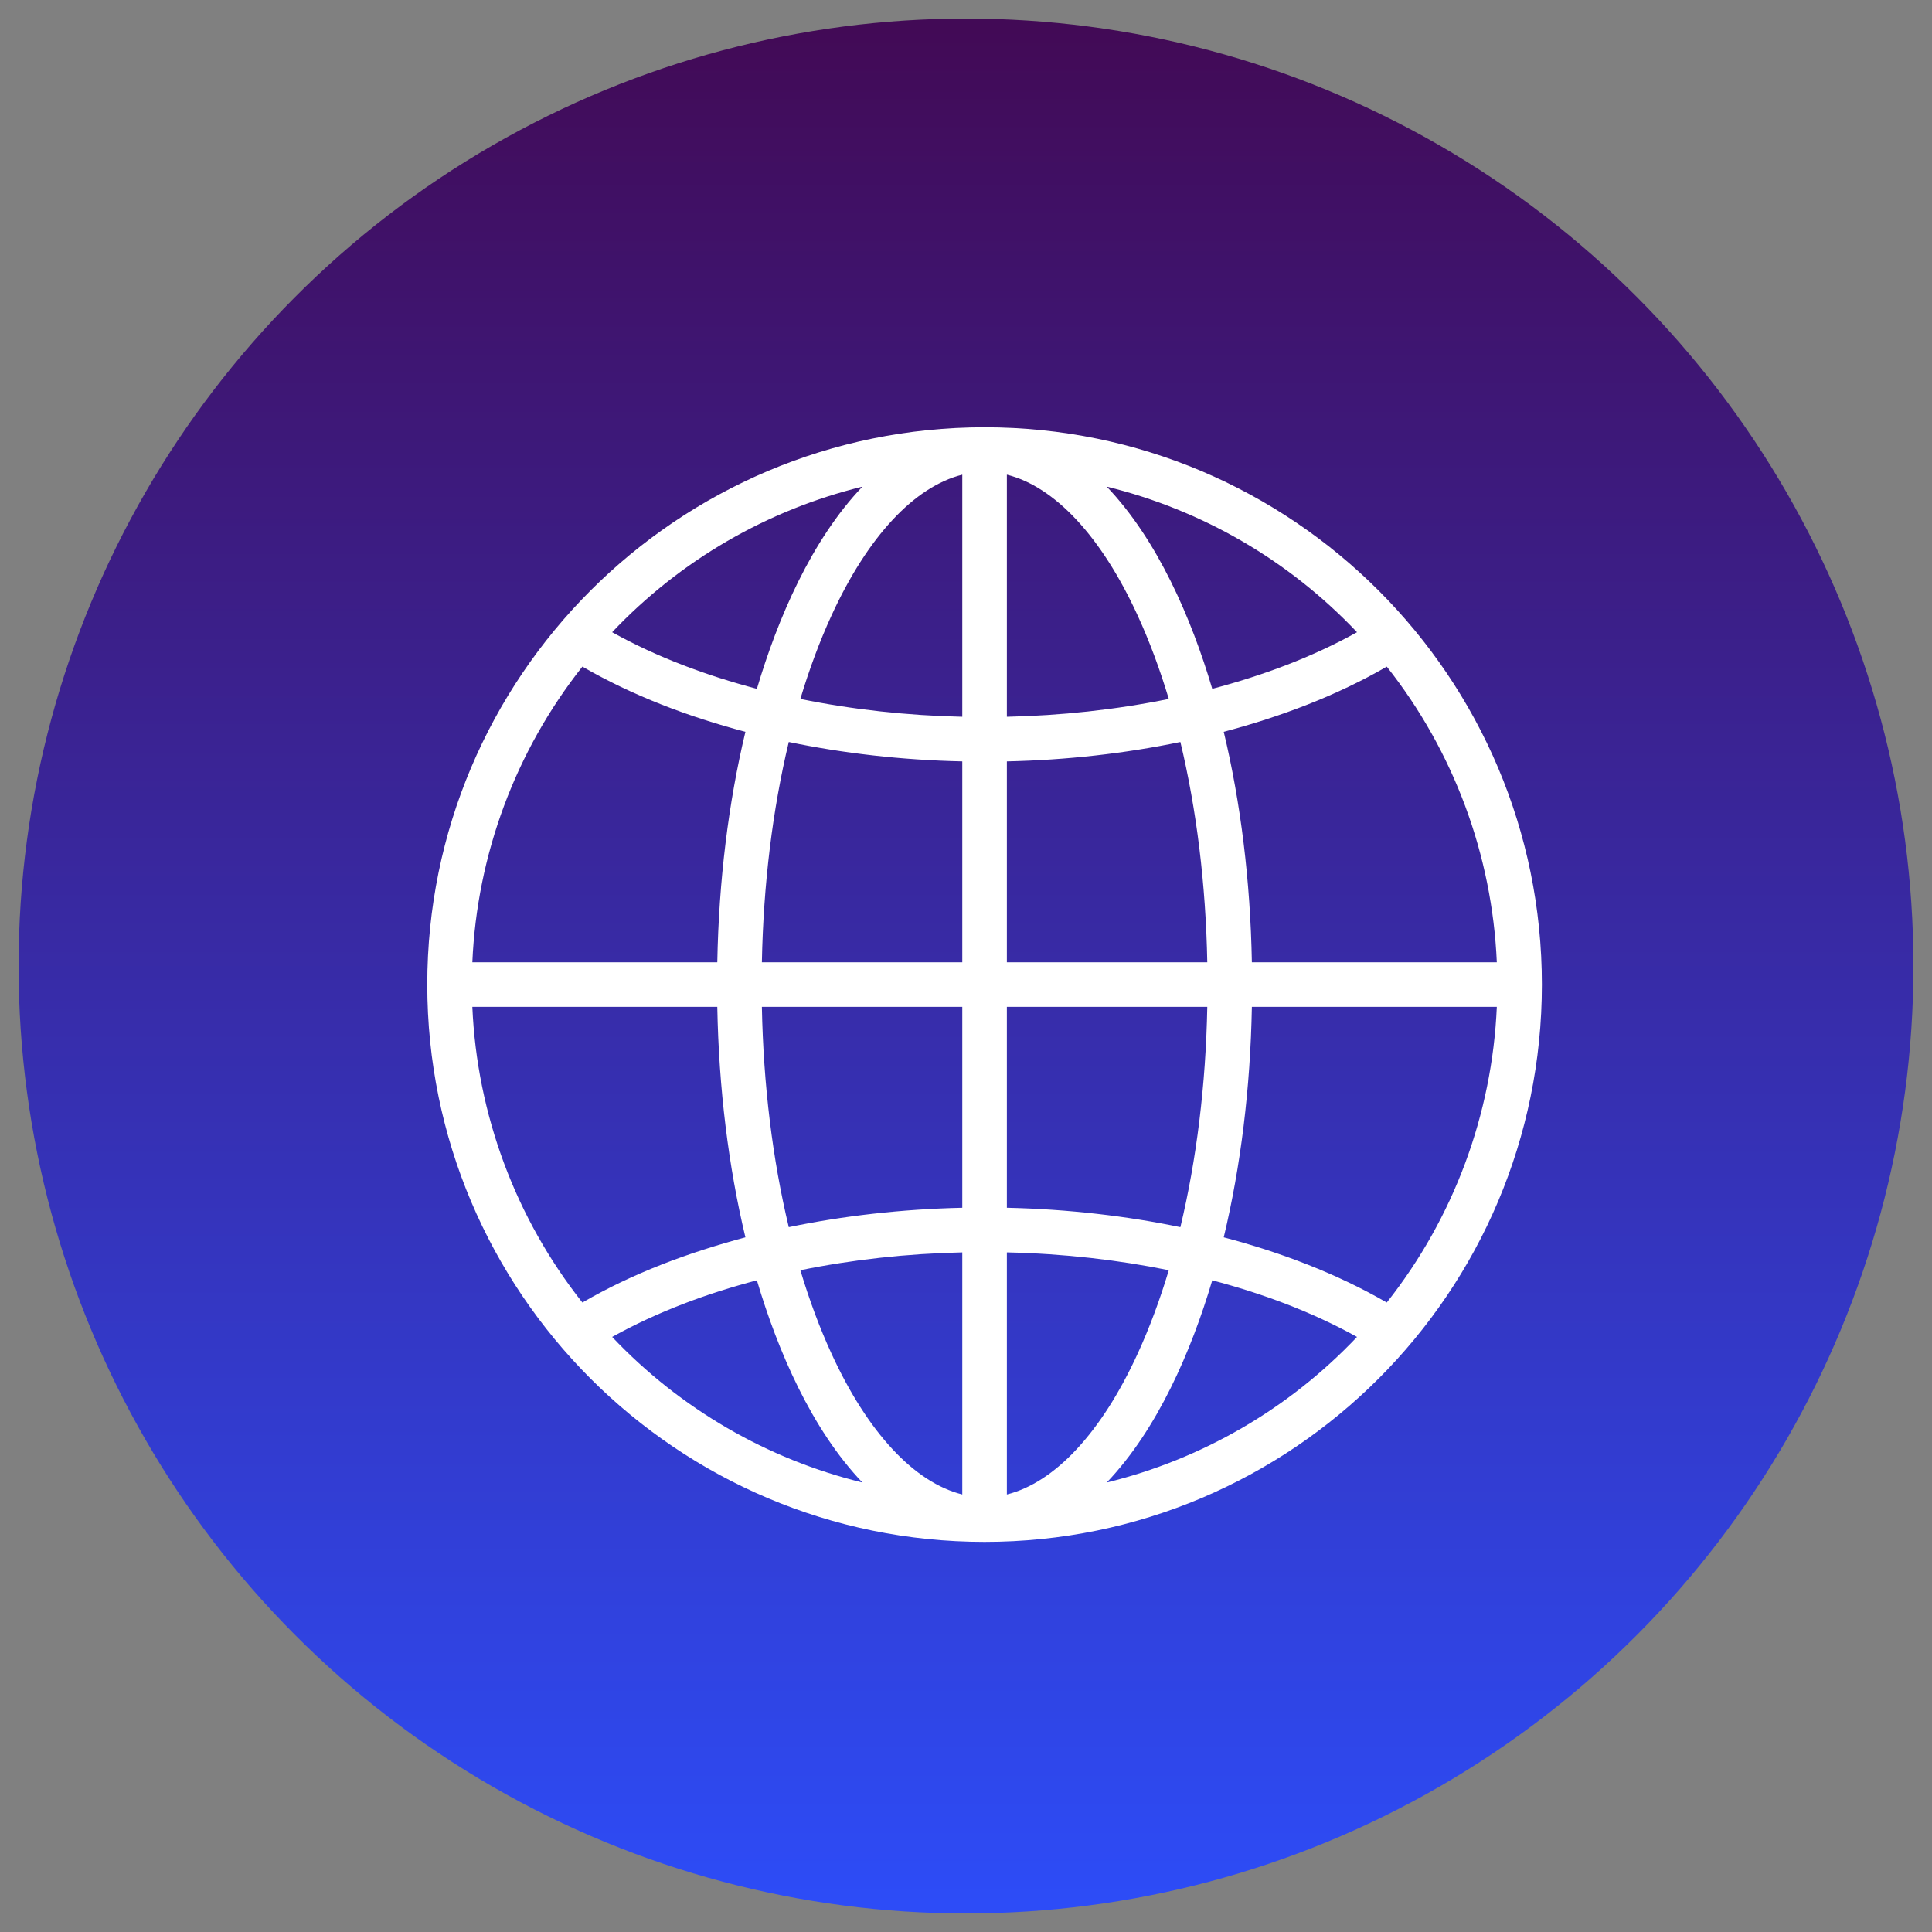 <?xml version="1.0" encoding="UTF-8"?>
<svg width="52px" height="52px" viewBox="0 0 52 52" version="1.1" xmlns="http://www.w3.org/2000/svg" xmlns:xlink="http://www.w3.org/1999/xlink">
    <rect x="0" y="0" width="52" height="52" fill="#808080" stroke="none"/>
    <title>Group 33</title>
    <defs>
        <linearGradient x1="50%" y1="0%" x2="50%" y2="100%" id="linearGradient-1">
            <stop stop-color="#420A56" offset="0%"></stop>
            <stop stop-color="#2D4CF7" offset="100%"></stop>
        </linearGradient>
    </defs>
    <g id="Page-1" stroke="none" stroke-width="1" fill="none" fill-rule="evenodd">
        <g id="new" transform="translate(-93, -3729)" fill-rule="nonzero">
            <g id="Group-137" transform="translate(52.5, 3092.5)">
                <g id="Group_136" transform="translate(41, 637)">
                    <g id="Group-33" transform="translate(0, 0)">
                        <circle id="Ellipse_35-8" fill="url(#linearGradient-1)" cx="25.5" cy="25.5" r="25.5"></circle>
                        <g id="internet-(2)" transform="translate(11, 11)" fill="#FFFFFF">
                            <path d="M15,0 C6.719,0 0,6.719 0,15 C0,23.281 6.719,30 15,30 C23.281,30 30,23.281 30,15 C30,6.719 23.281,0 15,0 Z M25.825,23.558 C24.475,22.775 22.953,22.202 21.437,21.803 C21.894,19.897 22.154,17.79 22.194,15.6 L28.787,15.6 C28.661,18.496 27.623,21.285 25.825,23.558 L25.825,23.558 Z M4.175,23.558 C2.377,21.285 1.339,18.496 1.213,15.6 L7.806,15.6 C7.846,17.79 8.106,19.897 8.563,21.803 C7.036,22.212 5.553,22.758 4.175,23.558 Z M4.175,6.442 C5.52,7.221 7.03,7.793 8.563,8.197 C8.106,10.103 7.846,12.21 7.806,14.4 L1.213,14.4 C1.339,11.504 2.377,8.715 4.175,6.442 Z M15.6,21.007 L15.6,15.6 L20.994,15.6 C20.954,17.7 20.705,19.715 20.27,21.529 C18.844,21.232 17.258,21.044 15.6,21.007 Z M9.73,21.529 C9.295,19.715 9.046,17.7 9.006,15.6 L14.4,15.6 L14.4,21.007 C12.762,21.044 11.186,21.226 9.73,21.529 Z M14.4,8.993 L14.4,14.4 L9.006,14.4 C9.046,12.3 9.295,10.286 9.73,8.471 C11.191,8.774 12.748,8.956 14.4,8.993 Z M15.6,14.4 L15.6,8.993 C17.213,8.957 18.781,8.78 20.27,8.471 C20.706,10.286 20.954,12.3 20.994,14.4 L15.6,14.4 Z M15.6,7.792 L15.6,1.276 C16.889,1.598 18.146,2.939 19.121,5.068 C19.438,5.759 19.718,6.511 19.958,7.312 C18.521,7.605 17.048,7.76 15.6,7.792 Z M14.4,1.276 L14.4,7.792 C12.921,7.759 11.447,7.599 10.042,7.312 C10.282,6.511 10.562,5.759 10.879,5.068 C11.854,2.939 13.111,1.598 14.4,1.276 L14.4,1.276 Z M14.4,22.208 L14.4,28.724 C13.111,28.402 11.854,27.061 10.879,24.932 C10.562,24.241 10.282,23.489 10.042,22.688 C11.456,22.401 12.914,22.241 14.4,22.208 L14.4,22.208 Z M15.6,28.724 L15.6,22.208 C17.156,22.243 18.602,22.413 19.958,22.688 C19.718,23.489 19.438,24.241 19.121,24.932 C18.146,27.061 16.889,28.402 15.6,28.724 L15.6,28.724 Z M22.194,14.4 C22.154,12.21 21.894,10.103 21.437,8.197 C22.955,7.795 24.473,7.227 25.825,6.442 C27.623,8.715 28.661,11.504 28.787,14.4 L22.194,14.4 Z M25.024,5.516 C23.816,6.19 22.482,6.683 21.128,7.04 C20.566,5.141 19.656,3.031 18.288,1.598 C20.845,2.224 23.186,3.574 25.024,5.516 L25.024,5.516 Z M11.712,1.598 C10.344,3.031 9.434,5.142 8.872,7.04 C7.525,6.685 6.193,6.194 4.976,5.516 C6.814,3.574 9.155,2.224 11.712,1.598 Z M4.976,24.484 C6.201,23.803 7.527,23.313 8.872,22.96 C9.434,24.858 10.344,26.969 11.712,28.402 C9.155,27.776 6.814,26.426 4.976,24.484 Z M18.288,28.402 C19.654,26.971 20.565,24.862 21.128,22.96 C22.458,23.309 23.803,23.804 25.024,24.484 C23.186,26.426 20.845,27.776 18.288,28.402 L18.288,28.402 Z" id="Shape"></path>
                        </g>
                    </g>
                </g>
            </g>
        </g>
    </g>
</svg>